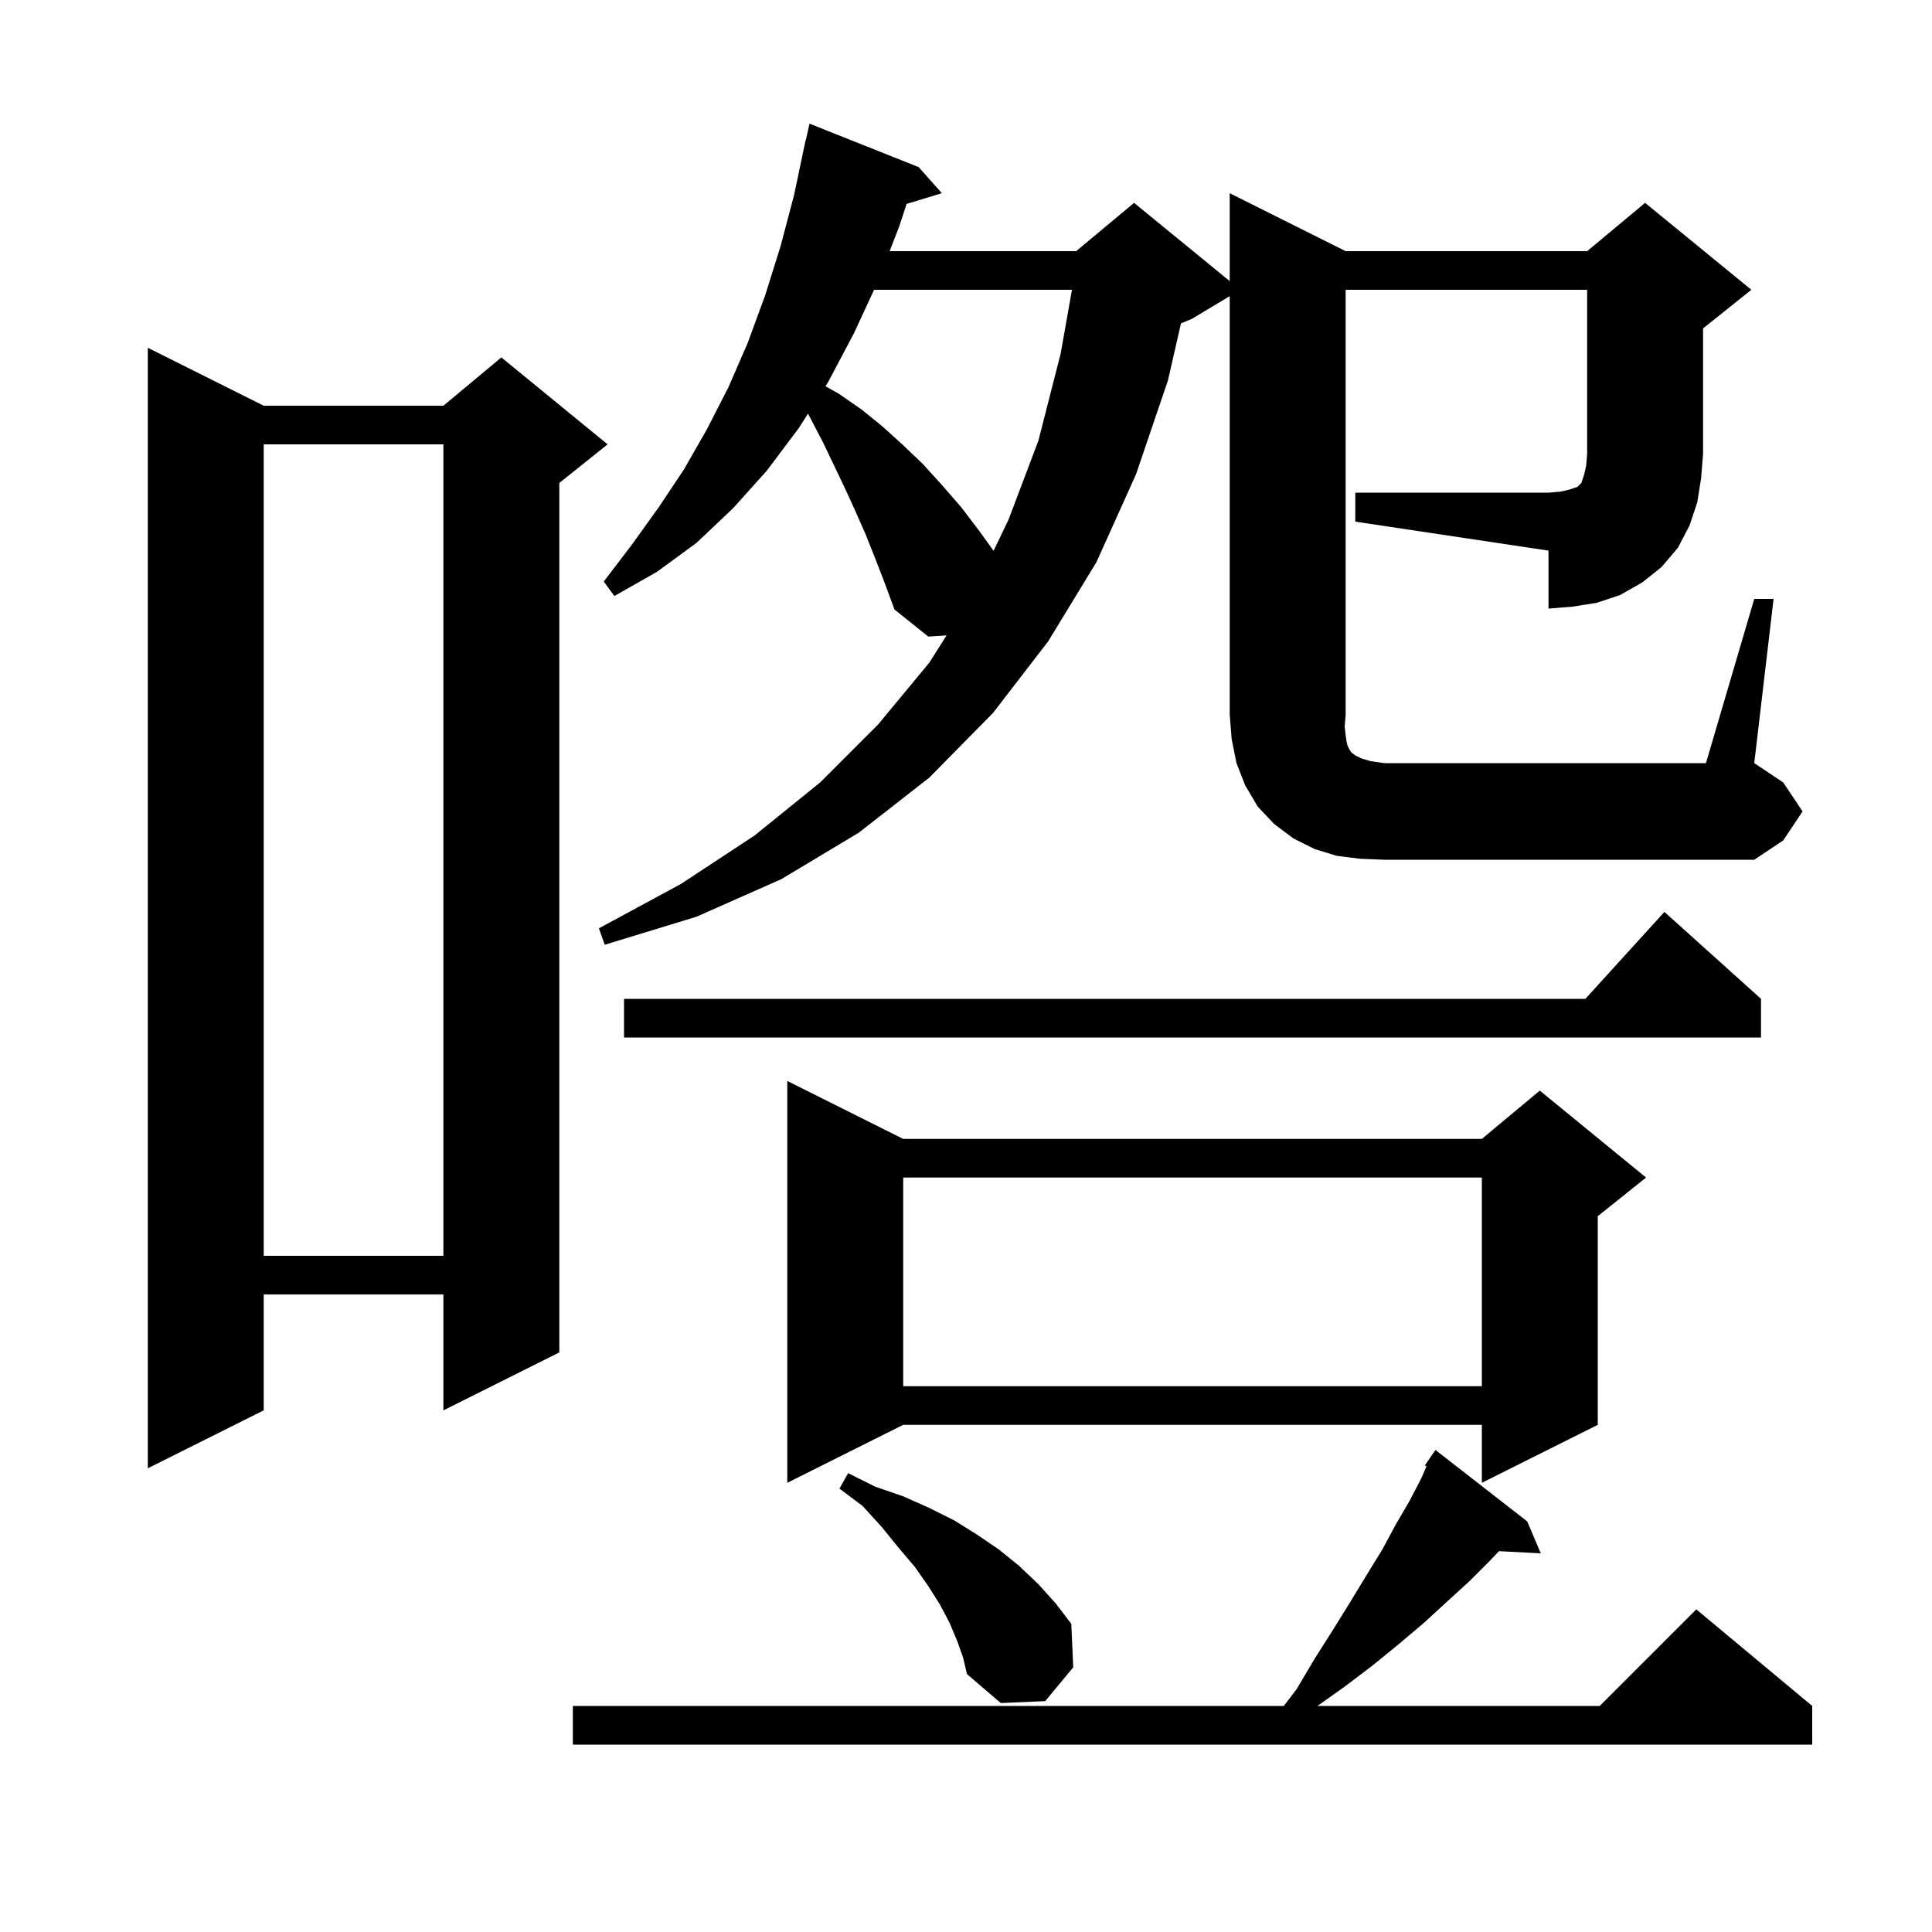 <svg xmlns="http://www.w3.org/2000/svg" xmlns:xlink="http://www.w3.org/1999/xlink" version="1.1" baseProfile="full" viewBox="0 0 200 200" width="200" height="200"><g fill="currentColor"><path d="M 158.1 157.5 L 159.5 160.8 L 155.175 160.576 L 154.2 161.6 L 152.1 163.7 L 149.8 165.8 L 147.4 168.0 L 144.8 170.2 L 142.1 172.4 L 139.2 174.6 L 136.382 176.6 L 165.6 176.6 L 175.6 166.6 L 187.6 176.6 L 187.6 180.6 L 59.3 180.6 L 59.3 176.6 L 132.897 176.6 L 134.2 174.9 L 136.1 171.7 L 138.0 168.7 L 139.8 165.8 L 141.5 163.0 L 143.1 160.4 L 144.5 157.8 L 145.9 155.4 L 147.1 153.1 L 147.669 151.792 L 147.5 151.7 L 148.068 150.874 L 148.1 150.8 L 148.113 150.809 L 148.6 150.1 Z M 99.1 169.9 L 98.3 168.0 L 97.3 166.1 L 96.1 164.2 L 94.7 162.2 L 93.0 160.2 L 91.3 158.1 L 89.3 155.9 L 86.9 154.1 L 87.8 152.5 L 90.6 153.9 L 93.5 154.9 L 96.2 156.1 L 98.8 157.4 L 101.2 158.9 L 103.4 160.4 L 105.5 162.1 L 107.5 164.0 L 109.3 166.0 L 110.9 168.1 L 111.1 172.6 L 108.2 176.1 L 103.6 176.3 L 100.1 173.3 L 99.7 171.6 Z M 93.5 117.9 L 153.4 117.9 L 159.4 112.9 L 170.4 121.9 L 165.4 125.9 L 165.4 147.5 L 153.4 153.5 L 153.4 147.5 L 93.5 147.5 L 81.5 153.5 L 81.5 111.9 Z M 27.3 42.0 L 45.9 42.0 L 51.9 37.0 L 62.9 46.0 L 57.9 50.0 L 57.9 140.0 L 45.9 146.0 L 45.9 134.0 L 27.3 134.0 L 27.3 146.0 L 15.3 152.0 L 15.3 36.0 Z M 93.5 121.9 L 93.5 143.5 L 153.4 143.5 L 153.4 121.9 Z M 27.3 46.0 L 27.3 130.0 L 45.9 130.0 L 45.9 46.0 Z M 182.3 103.4 L 182.3 107.4 L 64.6 107.4 L 64.6 103.4 L 164.118 103.4 L 172.3 94.4 Z M 140.3 51.0 L 160.3 51.0 L 161.5 50.9 L 162.4 50.7 L 163.3 50.4 L 163.7 50.0 L 164.0 49.1 L 164.2 48.2 L 164.3 47.0 L 164.3 30.0 L 139.3 30.0 L 139.3 74.0 L 139.2 75.2 L 139.3 76.1 L 139.4 76.8 L 139.5 77.2 L 139.7 77.6 L 139.9 77.9 L 140.3 78.2 L 140.9 78.5 L 141.9 78.8 L 143.3 79.0 L 176.6 79.0 L 181.6 62.0 L 183.6 62.0 L 181.6 79.0 L 184.6 81.0 L 186.6 84.0 L 184.6 87.0 L 181.6 89.0 L 143.3 89.0 L 140.8 88.9 L 138.4 88.6 L 136.1 87.9 L 133.9 86.8 L 131.9 85.3 L 130.2 83.5 L 128.9 81.3 L 128.0 79.0 L 127.5 76.5 L 127.3 74.0 L 127.3 30.66 L 123.4 33.0 L 122.254 33.478 L 120.9 39.4 L 117.6 49.1 L 113.5 58.2 L 108.5 66.4 L 102.8 73.8 L 96.2 80.5 L 88.9 86.2 L 80.9 91.0 L 72.1 94.9 L 62.6 97.8 L 62.0 96.1 L 70.5 91.5 L 78.1 86.5 L 84.9 81.0 L 90.9 75.0 L 96.2 68.6 L 97.989 65.777 L 96.1 65.9 L 92.6 63.1 L 91.6 60.4 L 90.6 57.8 L 89.6 55.3 L 88.5 52.8 L 87.4 50.4 L 85.2 45.8 L 83.645 42.82 L 82.7 44.3 L 79.4 48.7 L 75.9 52.6 L 72.1 56.2 L 68.0 59.2 L 63.6 61.7 L 62.5 60.2 L 65.4 56.4 L 68.2 52.5 L 70.8 48.6 L 73.2 44.4 L 75.4 40.1 L 77.4 35.5 L 79.2 30.6 L 80.8 25.5 L 82.2 20.2 L 83.4 14.5 L 83.421 14.505 L 83.8 12.8 L 95.1 17.3 L 97.5 20.0 L 93.852 21.108 L 93.1 23.4 L 92.096 26.0 L 111.4 26.0 L 117.4 21.0 L 127.3 29.1 L 127.3 20.0 L 139.3 26.0 L 164.3 26.0 L 170.3 21.0 L 181.3 30.0 L 176.3 34.0 L 176.3 47.0 L 176.1 49.5 L 175.7 52.0 L 174.9 54.4 L 173.7 56.7 L 172.0 58.7 L 170.0 60.3 L 167.7 61.6 L 165.3 62.4 L 162.8 62.8 L 160.3 63.0 L 160.3 57.0 L 140.3 54.0 Z M 90.483 30.0 L 88.4 34.5 L 85.7 39.6 L 85.455 39.983 L 86.9 40.8 L 89.2 42.4 L 91.3 44.1 L 93.4 46.0 L 95.5 48.0 L 97.5 50.2 L 99.5 52.5 L 101.4 55.0 L 102.853 57.019 L 104.4 53.8 L 107.5 45.6 L 109.8 36.6 L 110.969 30.0 Z "/></g></svg>